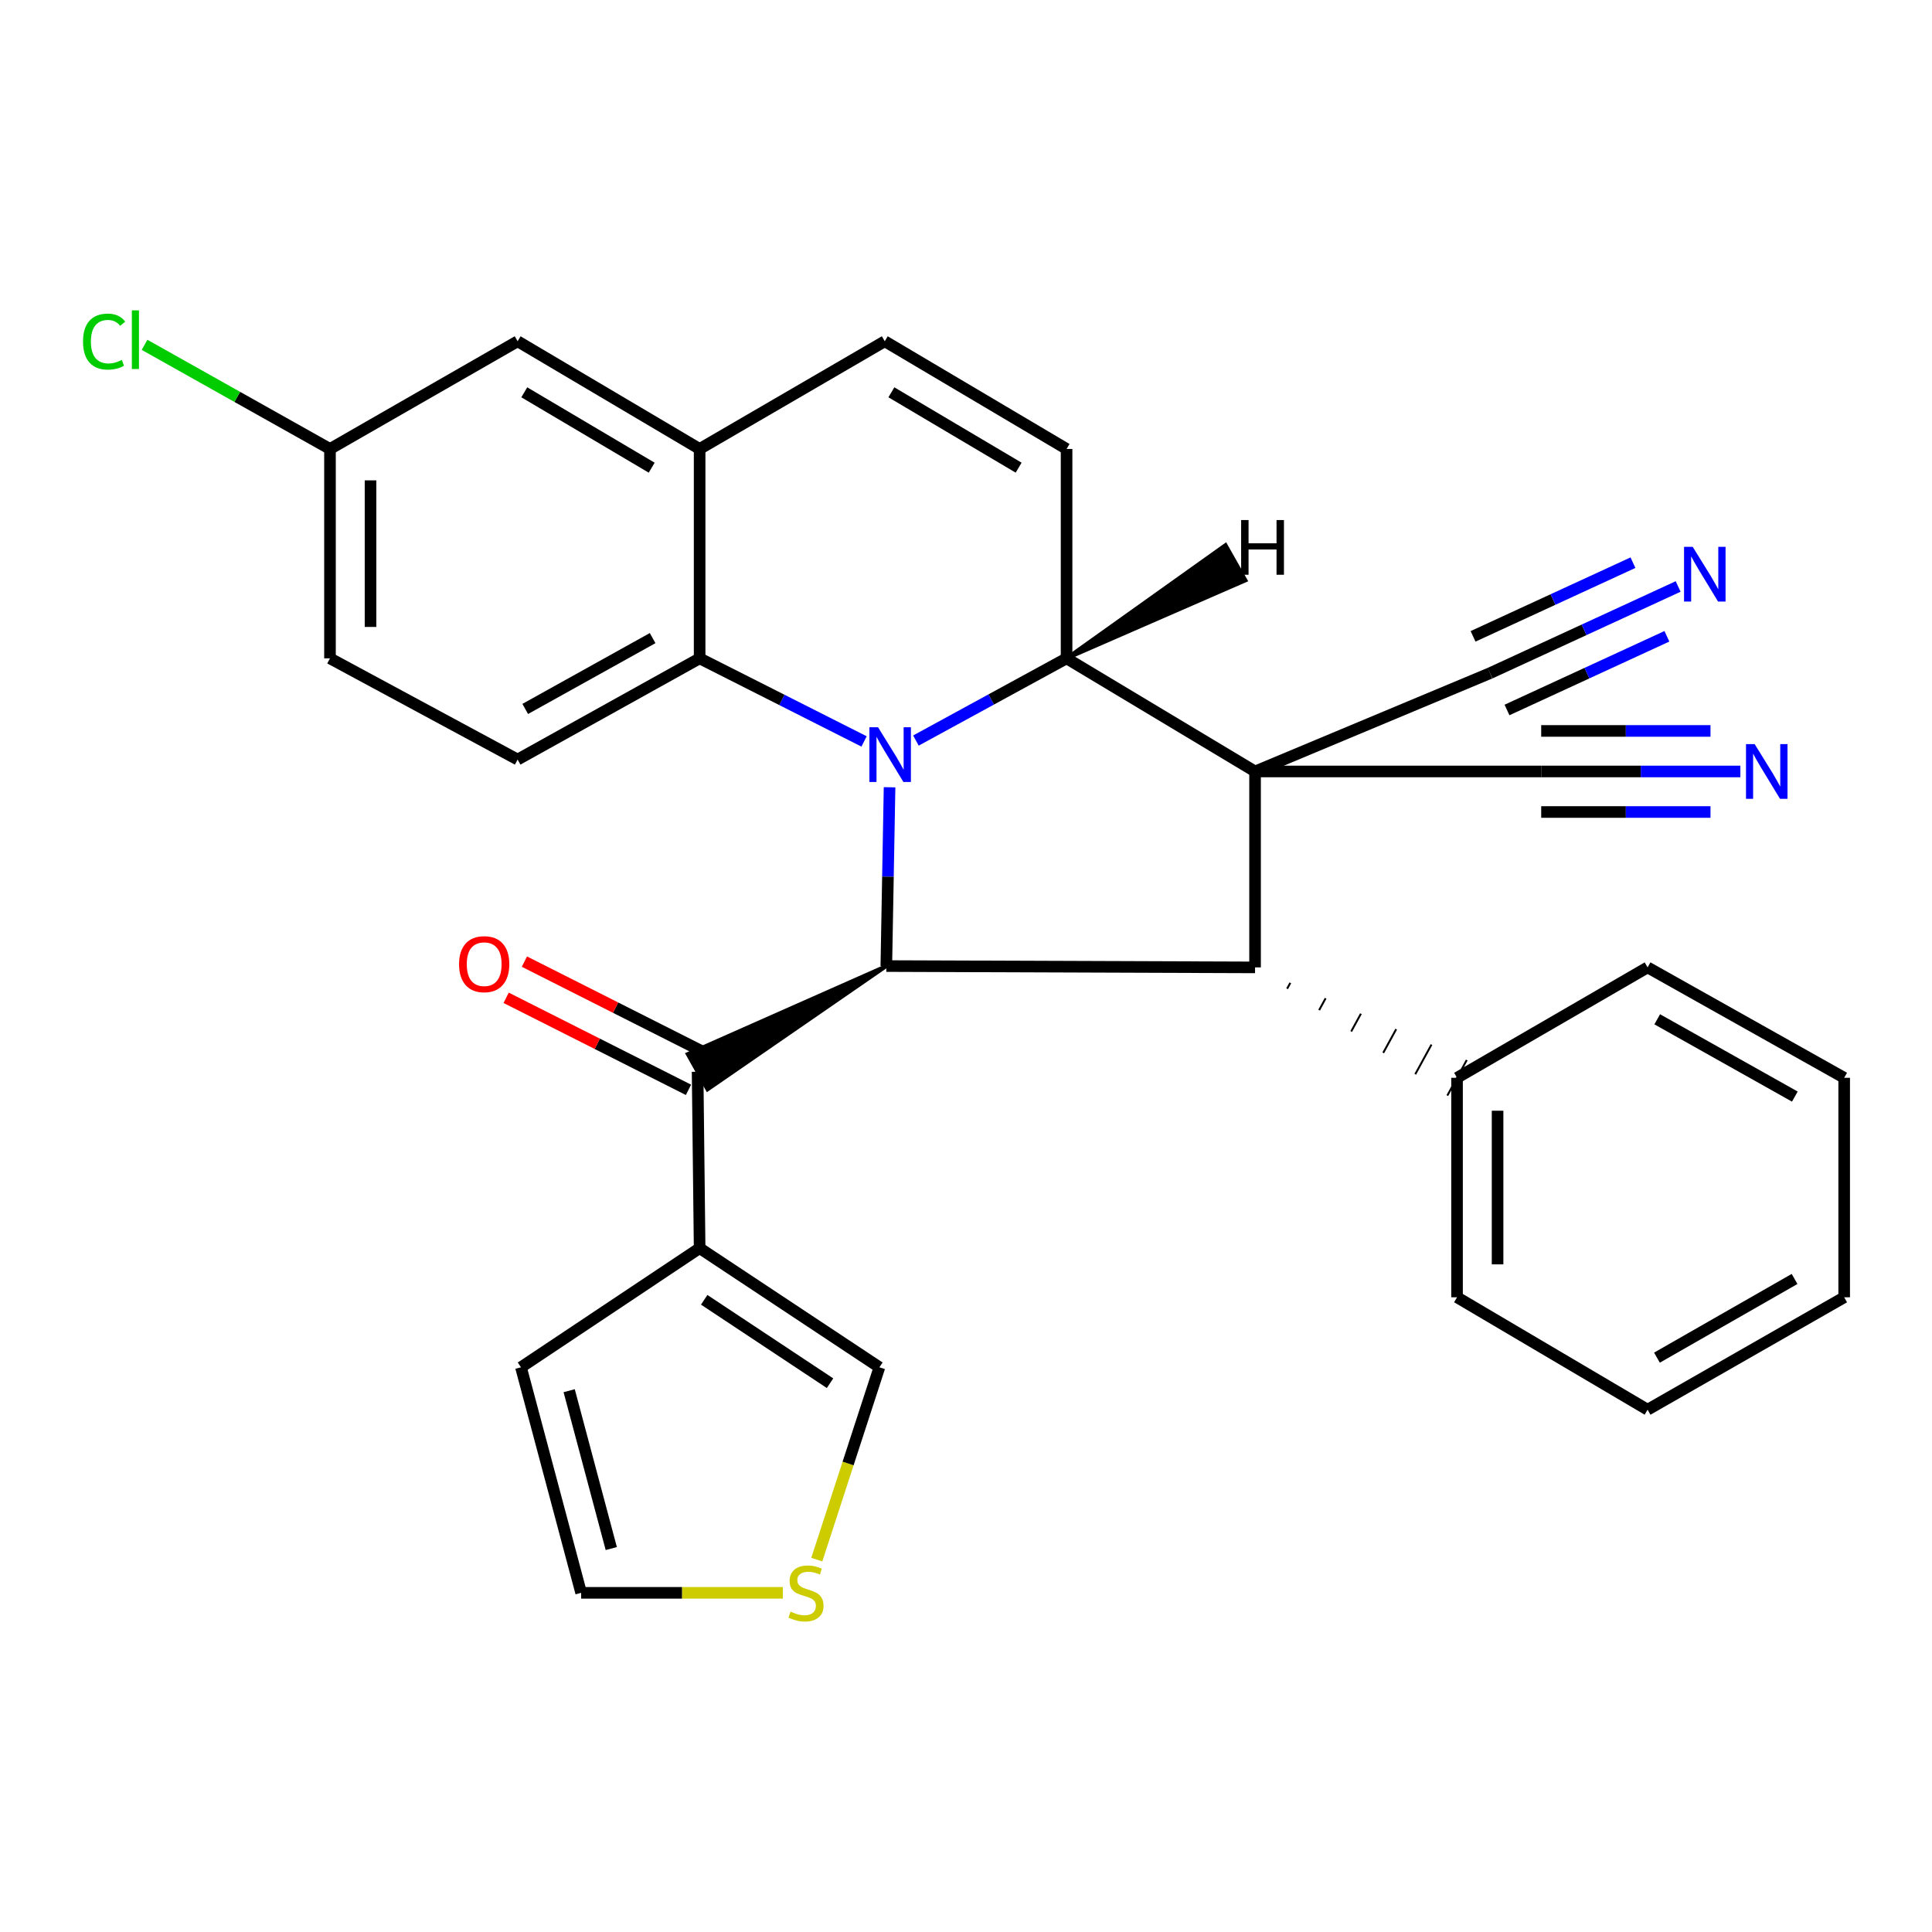 <?xml version='1.0' encoding='iso-8859-1'?>
<svg version='1.1' baseProfile='full'
              xmlns='http://www.w3.org/2000/svg'
                      xmlns:rdkit='http://www.rdkit.org/xml'
                      xmlns:xlink='http://www.w3.org/1999/xlink'
                  xml:space='preserve'
width='1000px' height='1000px' viewBox='0 0 1000 1000'>
<!-- END OF HEADER -->
<rect style='opacity:1.0;fill:#FFFFFF;stroke:none' width='1000' height='1000' x='0' y='0'> </rect>
<path class='bond-1' d='M 649.618,399.31 L 552.055,340.76' style='fill:none;fill-rule:evenodd;stroke:#000000;stroke-width:6px;stroke-linecap:butt;stroke-linejoin:miter;stroke-opacity:1' />
<path class='bond-3' d='M 649.618,399.31 L 649.618,500.719' style='fill:none;fill-rule:evenodd;stroke:#000000;stroke-width:6px;stroke-linecap:butt;stroke-linejoin:miter;stroke-opacity:1' />
<path class='bond-8' d='M 649.618,399.31 L 771.239,348.43' style='fill:none;fill-rule:evenodd;stroke:#000000;stroke-width:6px;stroke-linecap:butt;stroke-linejoin:miter;stroke-opacity:1' />
<path class='bond-9' d='M 649.618,399.31 L 797.722,399.31' style='fill:none;fill-rule:evenodd;stroke:#000000;stroke-width:6px;stroke-linecap:butt;stroke-linejoin:miter;stroke-opacity:1' />
<path class='bond-0' d='M 474.08,383.311 L 513.067,362.035' style='fill:none;fill-rule:evenodd;stroke:#0000FF;stroke-width:6px;stroke-linecap:butt;stroke-linejoin:miter;stroke-opacity:1' />
<path class='bond-0' d='M 513.067,362.035 L 552.055,340.76' style='fill:none;fill-rule:evenodd;stroke:#000000;stroke-width:6px;stroke-linecap:butt;stroke-linejoin:miter;stroke-opacity:1' />
<path class='bond-4' d='M 447.237,383.768 L 404.682,362.264' style='fill:none;fill-rule:evenodd;stroke:#0000FF;stroke-width:6px;stroke-linecap:butt;stroke-linejoin:miter;stroke-opacity:1' />
<path class='bond-4' d='M 404.682,362.264 L 362.127,340.76' style='fill:none;fill-rule:evenodd;stroke:#000000;stroke-width:6px;stroke-linecap:butt;stroke-linejoin:miter;stroke-opacity:1' />
<path class='bond-30' d='M 460.434,407.487 L 459.596,453.759' style='fill:none;fill-rule:evenodd;stroke:#0000FF;stroke-width:6px;stroke-linecap:butt;stroke-linejoin:miter;stroke-opacity:1' />
<path class='bond-30' d='M 459.596,453.759 L 458.758,500.031' style='fill:none;fill-rule:evenodd;stroke:#000000;stroke-width:6px;stroke-linecap:butt;stroke-linejoin:miter;stroke-opacity:1' />
<path class='bond-6' d='M 552.055,340.76 L 552.055,232.38' style='fill:none;fill-rule:evenodd;stroke:#000000;stroke-width:6px;stroke-linecap:butt;stroke-linejoin:miter;stroke-opacity:1' />
<path class='bond-35' d='M 552.055,340.76 L 644.664,300.386 L 634.328,282.128 Z' style='fill:#000000;fill-rule:evenodd;fill-opacity:1;stroke:#000000;stroke-width:2px;stroke-linecap:butt;stroke-linejoin:miter;stroke-opacity:1;' />
<path class='bond-2' d='M 458.758,500.031 L 649.618,500.719' style='fill:none;fill-rule:evenodd;stroke:#000000;stroke-width:6px;stroke-linecap:butt;stroke-linejoin:miter;stroke-opacity:1' />
<path class='bond-5' d='M 458.758,500.031 L 355.952,545.581 L 366.204,563.887 Z' style='fill:#000000;fill-rule:evenodd;fill-opacity:1;stroke:#000000;stroke-width:2px;stroke-linecap:butt;stroke-linejoin:miter;stroke-opacity:1;' />
<path class='bond-18' d='M 666.203,511.778 L 667.88,508.71' style='fill:none;fill-rule:evenodd;stroke:#000000;stroke-width:1.0px;stroke-linecap:butt;stroke-linejoin:miter;stroke-opacity:1' />
<path class='bond-18' d='M 682.789,522.838 L 686.143,516.701' style='fill:none;fill-rule:evenodd;stroke:#000000;stroke-width:1.0px;stroke-linecap:butt;stroke-linejoin:miter;stroke-opacity:1' />
<path class='bond-18' d='M 699.374,533.897 L 704.406,524.692' style='fill:none;fill-rule:evenodd;stroke:#000000;stroke-width:1.0px;stroke-linecap:butt;stroke-linejoin:miter;stroke-opacity:1' />
<path class='bond-18' d='M 715.96,544.956 L 722.669,532.683' style='fill:none;fill-rule:evenodd;stroke:#000000;stroke-width:1.0px;stroke-linecap:butt;stroke-linejoin:miter;stroke-opacity:1' />
<path class='bond-18' d='M 732.545,556.015 L 740.932,540.674' style='fill:none;fill-rule:evenodd;stroke:#000000;stroke-width:1.0px;stroke-linecap:butt;stroke-linejoin:miter;stroke-opacity:1' />
<path class='bond-18' d='M 749.131,567.075 L 759.195,548.665' style='fill:none;fill-rule:evenodd;stroke:#000000;stroke-width:1.0px;stroke-linecap:butt;stroke-linejoin:miter;stroke-opacity:1' />
<path class='bond-14' d='M 362.127,340.76 L 267.922,393.143' style='fill:none;fill-rule:evenodd;stroke:#000000;stroke-width:6px;stroke-linecap:butt;stroke-linejoin:miter;stroke-opacity:1' />
<path class='bond-14' d='M 337.8,330.281 L 271.856,366.949' style='fill:none;fill-rule:evenodd;stroke:#000000;stroke-width:6px;stroke-linecap:butt;stroke-linejoin:miter;stroke-opacity:1' />
<path class='bond-31' d='M 362.127,340.76 L 362.127,232.38' style='fill:none;fill-rule:evenodd;stroke:#000000;stroke-width:6px;stroke-linecap:butt;stroke-linejoin:miter;stroke-opacity:1' />
<path class='bond-7' d='M 361.078,554.734 L 362.127,646.038' style='fill:none;fill-rule:evenodd;stroke:#000000;stroke-width:6px;stroke-linecap:butt;stroke-linejoin:miter;stroke-opacity:1' />
<path class='bond-20' d='M 365.806,545.369 L 318.62,521.549' style='fill:none;fill-rule:evenodd;stroke:#000000;stroke-width:6px;stroke-linecap:butt;stroke-linejoin:miter;stroke-opacity:1' />
<path class='bond-20' d='M 318.62,521.549 L 271.433,497.73' style='fill:none;fill-rule:evenodd;stroke:#FF0000;stroke-width:6px;stroke-linecap:butt;stroke-linejoin:miter;stroke-opacity:1' />
<path class='bond-20' d='M 356.351,564.099 L 309.165,540.28' style='fill:none;fill-rule:evenodd;stroke:#000000;stroke-width:6px;stroke-linecap:butt;stroke-linejoin:miter;stroke-opacity:1' />
<path class='bond-20' d='M 309.165,540.28 L 261.978,516.46' style='fill:none;fill-rule:evenodd;stroke:#FF0000;stroke-width:6px;stroke-linecap:butt;stroke-linejoin:miter;stroke-opacity:1' />
<path class='bond-11' d='M 552.055,232.38 L 457.954,176.64' style='fill:none;fill-rule:evenodd;stroke:#000000;stroke-width:6px;stroke-linecap:butt;stroke-linejoin:miter;stroke-opacity:1' />
<path class='bond-11' d='M 527.247,242.071 L 461.376,203.053' style='fill:none;fill-rule:evenodd;stroke:#000000;stroke-width:6px;stroke-linecap:butt;stroke-linejoin:miter;stroke-opacity:1' />
<path class='bond-16' d='M 362.127,646.038 L 455.179,707.711' style='fill:none;fill-rule:evenodd;stroke:#000000;stroke-width:6px;stroke-linecap:butt;stroke-linejoin:miter;stroke-opacity:1' />
<path class='bond-16' d='M 364.494,672.777 L 429.63,715.949' style='fill:none;fill-rule:evenodd;stroke:#000000;stroke-width:6px;stroke-linecap:butt;stroke-linejoin:miter;stroke-opacity:1' />
<path class='bond-17' d='M 362.127,646.038 L 269.658,707.711' style='fill:none;fill-rule:evenodd;stroke:#000000;stroke-width:6px;stroke-linecap:butt;stroke-linejoin:miter;stroke-opacity:1' />
<path class='bond-12' d='M 771.239,348.43 L 819.922,325.995' style='fill:none;fill-rule:evenodd;stroke:#000000;stroke-width:6px;stroke-linecap:butt;stroke-linejoin:miter;stroke-opacity:1' />
<path class='bond-12' d='M 819.922,325.995 L 868.605,303.56' style='fill:none;fill-rule:evenodd;stroke:#0000FF;stroke-width:6px;stroke-linecap:butt;stroke-linejoin:miter;stroke-opacity:1' />
<path class='bond-12' d='M 780.02,367.485 L 821.401,348.416' style='fill:none;fill-rule:evenodd;stroke:#000000;stroke-width:6px;stroke-linecap:butt;stroke-linejoin:miter;stroke-opacity:1' />
<path class='bond-12' d='M 821.401,348.416 L 862.781,329.346' style='fill:none;fill-rule:evenodd;stroke:#0000FF;stroke-width:6px;stroke-linecap:butt;stroke-linejoin:miter;stroke-opacity:1' />
<path class='bond-12' d='M 762.458,329.375 L 803.838,310.305' style='fill:none;fill-rule:evenodd;stroke:#000000;stroke-width:6px;stroke-linecap:butt;stroke-linejoin:miter;stroke-opacity:1' />
<path class='bond-12' d='M 803.838,310.305 L 845.219,291.236' style='fill:none;fill-rule:evenodd;stroke:#0000FF;stroke-width:6px;stroke-linecap:butt;stroke-linejoin:miter;stroke-opacity:1' />
<path class='bond-13' d='M 797.722,399.31 L 849.267,399.31' style='fill:none;fill-rule:evenodd;stroke:#000000;stroke-width:6px;stroke-linecap:butt;stroke-linejoin:miter;stroke-opacity:1' />
<path class='bond-13' d='M 849.267,399.31 L 900.812,399.31' style='fill:none;fill-rule:evenodd;stroke:#0000FF;stroke-width:6px;stroke-linecap:butt;stroke-linejoin:miter;stroke-opacity:1' />
<path class='bond-13' d='M 797.722,420.291 L 841.536,420.291' style='fill:none;fill-rule:evenodd;stroke:#000000;stroke-width:6px;stroke-linecap:butt;stroke-linejoin:miter;stroke-opacity:1' />
<path class='bond-13' d='M 841.536,420.291 L 885.349,420.291' style='fill:none;fill-rule:evenodd;stroke:#0000FF;stroke-width:6px;stroke-linecap:butt;stroke-linejoin:miter;stroke-opacity:1' />
<path class='bond-13' d='M 797.722,378.328 L 841.536,378.328' style='fill:none;fill-rule:evenodd;stroke:#000000;stroke-width:6px;stroke-linecap:butt;stroke-linejoin:miter;stroke-opacity:1' />
<path class='bond-13' d='M 841.536,378.328 L 885.349,378.328' style='fill:none;fill-rule:evenodd;stroke:#0000FF;stroke-width:6px;stroke-linecap:butt;stroke-linejoin:miter;stroke-opacity:1' />
<path class='bond-10' d='M 362.127,232.38 L 457.954,176.64' style='fill:none;fill-rule:evenodd;stroke:#000000;stroke-width:6px;stroke-linecap:butt;stroke-linejoin:miter;stroke-opacity:1' />
<path class='bond-19' d='M 362.127,232.38 L 267.922,176.64' style='fill:none;fill-rule:evenodd;stroke:#000000;stroke-width:6px;stroke-linecap:butt;stroke-linejoin:miter;stroke-opacity:1' />
<path class='bond-19' d='M 337.312,242.076 L 271.368,203.058' style='fill:none;fill-rule:evenodd;stroke:#000000;stroke-width:6px;stroke-linecap:butt;stroke-linejoin:miter;stroke-opacity:1' />
<path class='bond-23' d='M 267.922,393.143 L 170.802,340.76' style='fill:none;fill-rule:evenodd;stroke:#000000;stroke-width:6px;stroke-linecap:butt;stroke-linejoin:miter;stroke-opacity:1' />
<path class='bond-15' d='M 422.775,807.259 L 438.977,757.485' style='fill:none;fill-rule:evenodd;stroke:#CCCC00;stroke-width:6px;stroke-linecap:butt;stroke-linejoin:miter;stroke-opacity:1' />
<path class='bond-15' d='M 438.977,757.485 L 455.179,707.711' style='fill:none;fill-rule:evenodd;stroke:#000000;stroke-width:6px;stroke-linecap:butt;stroke-linejoin:miter;stroke-opacity:1' />
<path class='bond-34' d='M 405.19,824.449 L 352.991,824.449' style='fill:none;fill-rule:evenodd;stroke:#CCCC00;stroke-width:6px;stroke-linecap:butt;stroke-linejoin:miter;stroke-opacity:1' />
<path class='bond-34' d='M 352.991,824.449 L 300.792,824.449' style='fill:none;fill-rule:evenodd;stroke:#000000;stroke-width:6px;stroke-linecap:butt;stroke-linejoin:miter;stroke-opacity:1' />
<path class='bond-21' d='M 269.658,707.711 L 300.792,824.449' style='fill:none;fill-rule:evenodd;stroke:#000000;stroke-width:6px;stroke-linecap:butt;stroke-linejoin:miter;stroke-opacity:1' />
<path class='bond-21' d='M 294.601,719.815 L 316.395,801.531' style='fill:none;fill-rule:evenodd;stroke:#000000;stroke-width:6px;stroke-linecap:butt;stroke-linejoin:miter;stroke-opacity:1' />
<path class='bond-25' d='M 754.163,557.87 L 754.163,671.472' style='fill:none;fill-rule:evenodd;stroke:#000000;stroke-width:6px;stroke-linecap:butt;stroke-linejoin:miter;stroke-opacity:1' />
<path class='bond-25' d='M 775.144,574.91 L 775.144,654.431' style='fill:none;fill-rule:evenodd;stroke:#000000;stroke-width:6px;stroke-linecap:butt;stroke-linejoin:miter;stroke-opacity:1' />
<path class='bond-26' d='M 754.163,557.87 L 852.786,500.719' style='fill:none;fill-rule:evenodd;stroke:#000000;stroke-width:6px;stroke-linecap:butt;stroke-linejoin:miter;stroke-opacity:1' />
<path class='bond-22' d='M 267.922,176.64 L 170.802,232.38' style='fill:none;fill-rule:evenodd;stroke:#000000;stroke-width:6px;stroke-linecap:butt;stroke-linejoin:miter;stroke-opacity:1' />
<path class='bond-24' d='M 170.802,232.38 L 122.81,205.43' style='fill:none;fill-rule:evenodd;stroke:#000000;stroke-width:6px;stroke-linecap:butt;stroke-linejoin:miter;stroke-opacity:1' />
<path class='bond-24' d='M 122.81,205.43 L 74.819,178.479' style='fill:none;fill-rule:evenodd;stroke:#00CC00;stroke-width:6px;stroke-linecap:butt;stroke-linejoin:miter;stroke-opacity:1' />
<path class='bond-33' d='M 170.802,232.38 L 170.802,340.76' style='fill:none;fill-rule:evenodd;stroke:#000000;stroke-width:6px;stroke-linecap:butt;stroke-linejoin:miter;stroke-opacity:1' />
<path class='bond-33' d='M 191.783,248.637 L 191.783,324.503' style='fill:none;fill-rule:evenodd;stroke:#000000;stroke-width:6px;stroke-linecap:butt;stroke-linejoin:miter;stroke-opacity:1' />
<path class='bond-27' d='M 754.163,671.472 L 852.786,729.66' style='fill:none;fill-rule:evenodd;stroke:#000000;stroke-width:6px;stroke-linecap:butt;stroke-linejoin:miter;stroke-opacity:1' />
<path class='bond-28' d='M 852.786,500.719 L 954.545,557.87' style='fill:none;fill-rule:evenodd;stroke:#000000;stroke-width:6px;stroke-linecap:butt;stroke-linejoin:miter;stroke-opacity:1' />
<path class='bond-28' d='M 857.776,527.585 L 929.007,567.591' style='fill:none;fill-rule:evenodd;stroke:#000000;stroke-width:6px;stroke-linecap:butt;stroke-linejoin:miter;stroke-opacity:1' />
<path class='bond-32' d='M 852.786,729.66 L 954.545,671.472' style='fill:none;fill-rule:evenodd;stroke:#000000;stroke-width:6px;stroke-linecap:butt;stroke-linejoin:miter;stroke-opacity:1' />
<path class='bond-32' d='M 857.635,702.718 L 928.867,661.986' style='fill:none;fill-rule:evenodd;stroke:#000000;stroke-width:6px;stroke-linecap:butt;stroke-linejoin:miter;stroke-opacity:1' />
<path class='bond-29' d='M 954.545,557.87 L 954.545,671.472' style='fill:none;fill-rule:evenodd;stroke:#000000;stroke-width:6px;stroke-linecap:butt;stroke-linejoin:miter;stroke-opacity:1' />
<path  class='atom-1' d='M 454.479 376.431
L 463.759 391.431
Q 464.679 392.911, 466.159 395.591
Q 467.639 398.271, 467.719 398.431
L 467.719 376.431
L 471.479 376.431
L 471.479 404.751
L 467.599 404.751
L 457.639 388.351
Q 456.479 386.431, 455.239 384.231
Q 454.039 382.031, 453.679 381.351
L 453.679 404.751
L 449.999 404.751
L 449.999 376.431
L 454.479 376.431
' fill='#0000FF'/>
<path  class='atom-13' d='M 876.145 283.041
L 885.425 298.041
Q 886.345 299.521, 887.825 302.201
Q 889.305 304.881, 889.385 305.041
L 889.385 283.041
L 893.145 283.041
L 893.145 311.361
L 889.265 311.361
L 879.305 294.961
Q 878.145 293.041, 876.905 290.841
Q 875.705 288.641, 875.345 287.961
L 875.345 311.361
L 871.665 311.361
L 871.665 283.041
L 876.145 283.041
' fill='#0000FF'/>
<path  class='atom-14' d='M 908.211 385.15
L 917.491 400.15
Q 918.411 401.63, 919.891 404.31
Q 921.371 406.99, 921.451 407.15
L 921.451 385.15
L 925.211 385.15
L 925.211 413.47
L 921.331 413.47
L 911.371 397.07
Q 910.211 395.15, 908.971 392.95
Q 907.771 390.75, 907.411 390.07
L 907.411 413.47
L 903.731 413.47
L 903.731 385.15
L 908.211 385.15
' fill='#0000FF'/>
<path  class='atom-16' d='M 409.18 834.169
Q 409.5 834.289, 410.82 834.849
Q 412.14 835.409, 413.58 835.769
Q 415.06 836.089, 416.5 836.089
Q 419.18 836.089, 420.74 834.809
Q 422.3 833.489, 422.3 831.209
Q 422.3 829.649, 421.5 828.689
Q 420.74 827.729, 419.54 827.209
Q 418.34 826.689, 416.34 826.089
Q 413.82 825.329, 412.3 824.609
Q 410.82 823.889, 409.74 822.369
Q 408.7 820.849, 408.7 818.289
Q 408.7 814.729, 411.1 812.529
Q 413.54 810.329, 418.34 810.329
Q 421.62 810.329, 425.34 811.889
L 424.42 814.969
Q 421.02 813.569, 418.46 813.569
Q 415.7 813.569, 414.18 814.729
Q 412.66 815.849, 412.7 817.809
Q 412.7 819.329, 413.46 820.249
Q 414.26 821.169, 415.38 821.689
Q 416.54 822.209, 418.46 822.809
Q 421.02 823.609, 422.54 824.409
Q 424.06 825.209, 425.14 826.849
Q 426.26 828.449, 426.26 831.209
Q 426.26 835.129, 423.62 837.249
Q 421.02 839.329, 416.66 839.329
Q 414.14 839.329, 412.22 838.769
Q 410.34 838.249, 408.1 837.329
L 409.18 834.169
' fill='#CCCC00'/>
<path  class='atom-21' d='M 237.612 499.051
Q 237.612 492.251, 240.972 488.451
Q 244.332 484.651, 250.612 484.651
Q 256.892 484.651, 260.252 488.451
Q 263.612 492.251, 263.612 499.051
Q 263.612 505.931, 260.212 509.851
Q 256.812 513.731, 250.612 513.731
Q 244.372 513.731, 240.972 509.851
Q 237.612 505.971, 237.612 499.051
M 250.612 510.531
Q 254.932 510.531, 257.252 507.651
Q 259.612 504.731, 259.612 499.051
Q 259.612 493.491, 257.252 490.691
Q 254.932 487.851, 250.612 487.851
Q 246.292 487.851, 243.932 490.651
Q 241.612 493.451, 241.612 499.051
Q 241.612 504.771, 243.932 507.651
Q 246.292 510.531, 250.612 510.531
' fill='#FF0000'/>
<path  class='atom-25' d='M 42.971 176.804
Q 42.971 169.764, 46.251 166.084
Q 49.571 162.364, 55.851 162.364
Q 61.691 162.364, 64.811 166.484
L 62.171 168.644
Q 59.891 165.644, 55.851 165.644
Q 51.571 165.644, 49.291 168.524
Q 47.051 171.364, 47.051 176.804
Q 47.051 182.404, 49.371 185.284
Q 51.731 188.164, 56.291 188.164
Q 59.411 188.164, 63.051 186.284
L 64.171 189.284
Q 62.691 190.244, 60.451 190.804
Q 58.211 191.364, 55.731 191.364
Q 49.571 191.364, 46.251 187.604
Q 42.971 183.844, 42.971 176.804
' fill='#00CC00'/>
<path  class='atom-25' d='M 68.251 160.644
L 71.931 160.644
L 71.931 191.004
L 68.251 191.004
L 68.251 160.644
' fill='#00CC00'/>
<path  class='atom-31' d='M 642.41 269.174
L 646.25 269.174
L 646.25 281.214
L 660.73 281.214
L 660.73 269.174
L 664.57 269.174
L 664.57 297.494
L 660.73 297.494
L 660.73 284.414
L 646.25 284.414
L 646.25 297.494
L 642.41 297.494
L 642.41 269.174
' fill='#000000'/>
</svg>

